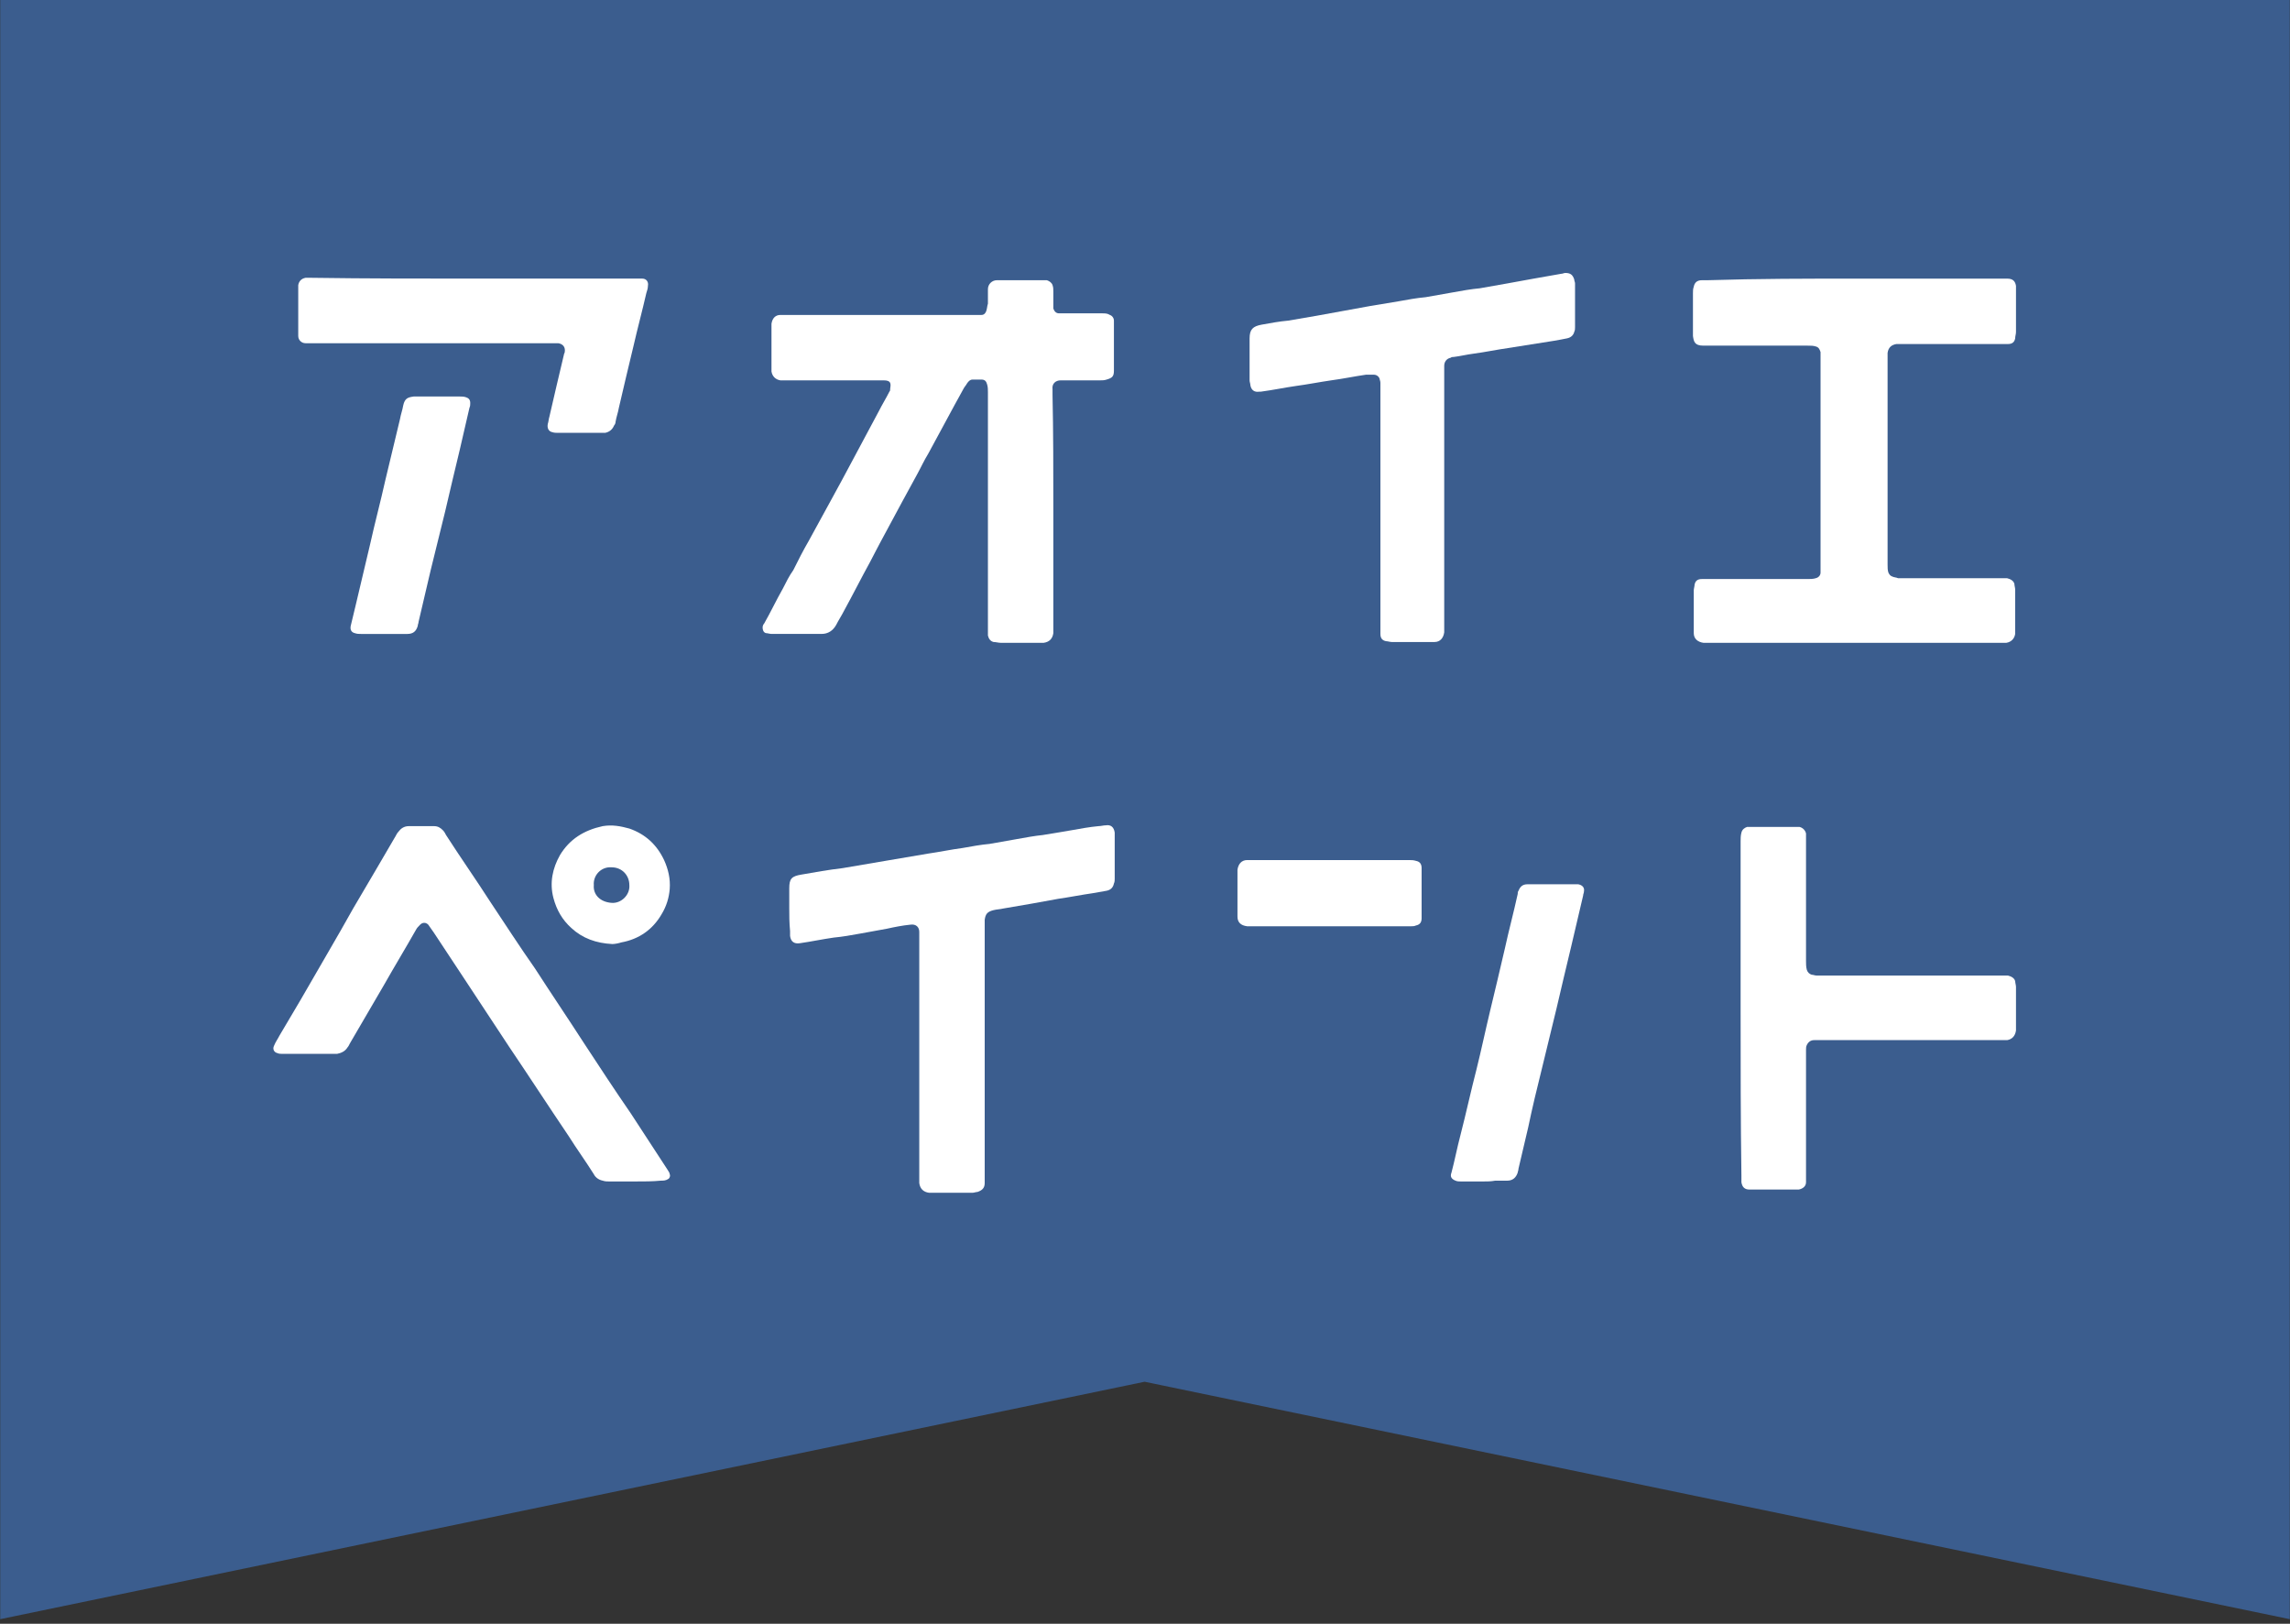 <svg width="110" height="78" viewBox="0 0 110 78" fill="none" xmlns="http://www.w3.org/2000/svg">
<rect x="0" y="0" width="110" height="78" fill="#333333" stroke="none"/>
<g clip-path="url(#clip0_10341_60)">
<g clip-path="url(#clip1_10341_60)">
<g clip-path="url(#clip2_10341_60)">
<path d="M0.011 77.78V0H109.989V77.78L54.981 66.375L0.011 77.78Z" fill="#3B5D8E"/>
<path d="M50.597 24.478C50.597 26.379 50.597 28.241 50.597 30.142C50.597 30.22 50.597 30.336 50.597 30.413C50.558 30.685 50.403 30.84 50.132 30.879C50.093 30.879 50.015 30.879 49.976 30.879C49.356 30.879 48.696 30.879 48.075 30.879C47.959 30.879 47.843 30.84 47.726 30.84C47.571 30.801 47.494 30.685 47.455 30.53C47.455 30.413 47.455 30.336 47.455 30.22C47.455 28.047 47.455 25.836 47.455 23.663C47.455 22.073 47.455 20.444 47.455 18.853C47.455 18.737 47.455 18.582 47.416 18.465C47.377 18.31 47.3 18.233 47.145 18.233C46.989 18.233 46.834 18.233 46.718 18.233C46.601 18.233 46.524 18.31 46.446 18.426C46.407 18.504 46.33 18.582 46.291 18.659C46.136 18.931 46.02 19.163 45.864 19.435C45.438 20.211 45.011 21.026 44.584 21.801C44.39 22.112 44.235 22.461 44.041 22.81C43.808 23.237 43.575 23.663 43.343 24.09C42.994 24.75 42.606 25.448 42.257 26.108C42.101 26.418 41.946 26.689 41.791 27C41.364 27.776 40.976 28.551 40.55 29.327C40.433 29.56 40.278 29.793 40.162 30.026C40.007 30.297 39.774 30.452 39.464 30.452C38.649 30.452 37.873 30.452 37.058 30.452C36.981 30.452 36.864 30.413 36.787 30.413C36.67 30.375 36.632 30.258 36.632 30.142C36.632 30.064 36.67 29.987 36.709 29.948C37.02 29.405 37.291 28.823 37.601 28.28C37.757 27.97 37.912 27.659 38.106 27.388C38.339 26.922 38.571 26.457 38.843 25.991C39.231 25.293 39.58 24.633 39.968 23.935C40.123 23.663 40.278 23.353 40.433 23.082C40.627 22.733 40.821 22.345 41.015 21.995C41.403 21.258 41.83 20.483 42.218 19.745C42.373 19.435 42.567 19.125 42.722 18.814C42.761 18.776 42.761 18.737 42.761 18.659C42.8 18.426 42.8 18.271 42.45 18.271C42.373 18.271 42.295 18.271 42.218 18.271C40.744 18.271 39.231 18.271 37.757 18.271C37.679 18.271 37.563 18.271 37.485 18.271C37.252 18.233 37.097 18.077 37.058 17.845C37.058 17.806 37.058 17.728 37.058 17.689C37.058 17.03 37.058 16.37 37.058 15.711C37.058 15.672 37.058 15.595 37.058 15.556C37.097 15.284 37.252 15.129 37.485 15.129C37.563 15.129 37.679 15.129 37.757 15.129C40.782 15.129 43.77 15.129 46.795 15.129C46.912 15.129 47.028 15.129 47.145 15.129C47.261 15.129 47.339 15.052 47.377 14.935C47.416 14.819 47.416 14.702 47.455 14.586C47.455 14.353 47.455 14.12 47.455 13.888C47.455 13.655 47.649 13.461 47.882 13.461C48.619 13.461 49.395 13.461 50.132 13.461C50.17 13.461 50.248 13.461 50.287 13.461C50.403 13.5 50.52 13.577 50.558 13.694C50.597 13.81 50.597 13.888 50.597 14.004C50.597 14.198 50.597 14.392 50.597 14.586C50.597 14.664 50.597 14.741 50.597 14.819C50.636 14.935 50.714 15.052 50.869 15.052C50.946 15.052 51.063 15.052 51.14 15.052C51.722 15.052 52.343 15.052 52.925 15.052C53.08 15.052 53.196 15.052 53.313 15.129C53.429 15.168 53.507 15.284 53.507 15.401C53.507 15.478 53.507 15.556 53.507 15.633C53.507 16.332 53.507 16.991 53.507 17.689C53.507 17.728 53.507 17.767 53.507 17.806C53.507 18.077 53.429 18.155 53.157 18.233C53.041 18.271 52.964 18.271 52.847 18.271C52.304 18.271 51.722 18.271 51.179 18.271C51.101 18.271 51.024 18.271 50.946 18.271C50.714 18.271 50.52 18.426 50.558 18.698C50.558 18.776 50.558 18.892 50.558 18.97C50.597 20.754 50.597 22.616 50.597 24.478Z" fill="white"/>
<path d="M89.157 13.384C91.485 13.384 93.812 13.384 96.14 13.384C96.218 13.384 96.334 13.384 96.412 13.384C96.683 13.384 96.799 13.5 96.838 13.733C96.838 13.81 96.838 13.888 96.838 13.966C96.838 14.625 96.838 15.285 96.838 15.944C96.838 16.061 96.799 16.138 96.799 16.255C96.761 16.448 96.644 16.526 96.45 16.526C96.373 16.526 96.256 16.526 96.179 16.526C94.549 16.526 92.959 16.526 91.33 16.526C91.252 16.526 91.174 16.526 91.097 16.526C90.864 16.565 90.709 16.681 90.67 16.953C90.67 17.03 90.67 17.069 90.67 17.147C90.67 20.483 90.67 23.78 90.67 27.116C90.67 27.272 90.67 27.388 90.709 27.504C90.748 27.582 90.787 27.66 90.903 27.698C90.981 27.737 91.097 27.737 91.174 27.776C91.252 27.776 91.33 27.776 91.407 27.776C92.998 27.776 94.588 27.776 96.14 27.776C96.218 27.776 96.334 27.776 96.412 27.776C96.567 27.815 96.722 27.892 96.761 28.048C96.761 28.125 96.799 28.241 96.799 28.319C96.799 28.979 96.799 29.677 96.799 30.336C96.799 30.375 96.799 30.414 96.799 30.453C96.761 30.686 96.606 30.841 96.373 30.879C96.295 30.879 96.218 30.879 96.14 30.879C91.446 30.879 86.752 30.879 82.019 30.879C81.942 30.879 81.903 30.879 81.825 30.879C81.554 30.841 81.36 30.686 81.36 30.414C81.36 30.375 81.36 30.336 81.36 30.336C81.36 29.677 81.36 29.017 81.36 28.358C81.36 28.28 81.399 28.164 81.399 28.086C81.437 27.892 81.554 27.815 81.748 27.815C81.825 27.815 81.942 27.815 82.019 27.815C83.61 27.815 85.239 27.815 86.83 27.815C86.946 27.815 87.101 27.815 87.218 27.776C87.373 27.737 87.45 27.621 87.45 27.504C87.45 27.388 87.45 27.272 87.45 27.155C87.45 24.905 87.45 22.655 87.45 20.405C87.45 19.358 87.45 18.272 87.45 17.224C87.45 17.108 87.45 17.03 87.45 16.914C87.412 16.798 87.373 16.681 87.218 16.642C87.101 16.604 86.985 16.604 86.83 16.604C85.976 16.604 85.162 16.604 84.308 16.604C83.571 16.604 82.795 16.604 82.058 16.604C81.981 16.604 81.903 16.604 81.825 16.604C81.399 16.604 81.36 16.41 81.321 16.138C81.321 16.099 81.321 16.022 81.321 15.983C81.321 15.362 81.321 14.703 81.321 14.082C81.321 13.966 81.321 13.888 81.36 13.772C81.399 13.578 81.515 13.461 81.748 13.461C81.825 13.461 81.942 13.461 82.019 13.461C84.463 13.384 86.791 13.384 89.157 13.384Z" fill="white"/>
<path d="M37.912 43.642C37.912 43.332 37.912 42.983 37.912 42.672C37.912 42.207 38.028 42.09 38.494 42.013C39.153 41.896 39.813 41.78 40.472 41.703C41.17 41.586 41.83 41.47 42.528 41.353C43.227 41.237 43.886 41.121 44.584 41.004C45.127 40.927 45.67 40.81 46.252 40.733C46.679 40.655 47.106 40.578 47.532 40.539C47.959 40.461 48.425 40.383 48.852 40.306C49.278 40.228 49.705 40.151 50.093 40.112C50.558 40.034 51.024 39.957 51.489 39.879C51.916 39.802 52.343 39.724 52.77 39.685C52.886 39.685 53.002 39.646 53.119 39.646C53.352 39.608 53.507 39.724 53.545 39.996C53.545 40.073 53.545 40.112 53.545 40.19C53.545 40.849 53.545 41.547 53.545 42.207C53.545 42.284 53.545 42.362 53.507 42.44C53.468 42.633 53.352 42.75 53.157 42.789C52.925 42.828 52.731 42.866 52.498 42.905C51.955 42.983 51.373 43.099 50.83 43.177C50.403 43.254 49.977 43.332 49.55 43.409C49.084 43.487 48.657 43.565 48.192 43.642C48.037 43.681 47.882 43.681 47.727 43.72C47.416 43.797 47.339 43.914 47.3 44.185C47.3 44.302 47.3 44.379 47.3 44.496C47.3 48.491 47.3 52.487 47.3 56.521C47.3 56.638 47.3 56.715 47.3 56.832C47.3 57.065 47.183 57.181 46.951 57.258C46.873 57.258 46.795 57.297 46.718 57.297C46.058 57.297 45.36 57.297 44.701 57.297C44.662 57.297 44.623 57.297 44.623 57.297C44.352 57.258 44.196 57.103 44.157 56.832C44.157 56.754 44.157 56.638 44.157 56.56C44.157 52.72 44.157 48.918 44.157 45.078C44.157 44.961 44.157 44.883 44.157 44.767C44.157 44.534 44.002 44.379 43.731 44.418C43.343 44.457 42.955 44.534 42.606 44.612C42.179 44.69 41.752 44.767 41.326 44.845C40.899 44.922 40.472 45 40.045 45.039C39.502 45.116 38.959 45.233 38.416 45.31C38.145 45.349 37.989 45.233 37.951 44.961C37.951 44.883 37.951 44.806 37.951 44.728C37.912 44.302 37.912 43.991 37.912 43.642Z" fill="white"/>
<path d="M69.373 24.09C69.373 26.108 69.373 28.086 69.373 30.103C69.373 30.181 69.373 30.297 69.373 30.375C69.334 30.646 69.179 30.84 68.907 30.84C68.868 30.84 68.83 30.84 68.83 30.84C68.17 30.84 67.511 30.84 66.851 30.84C66.774 30.84 66.657 30.801 66.58 30.801C66.386 30.763 66.308 30.646 66.308 30.452C66.308 30.336 66.308 30.22 66.308 30.103C66.308 26.301 66.308 22.461 66.308 18.659C66.308 18.582 66.308 18.465 66.308 18.388C66.308 18.31 66.269 18.233 66.269 18.194C66.231 18.077 66.114 18 65.998 18C65.881 18 65.765 18 65.61 18C65.067 18.077 64.524 18.194 63.942 18.271C63.399 18.349 62.817 18.465 62.235 18.543C61.692 18.62 61.149 18.737 60.567 18.814C60.528 18.814 60.528 18.814 60.489 18.814C60.256 18.853 60.101 18.737 60.062 18.504C60.062 18.427 60.024 18.349 60.024 18.271C60.024 17.612 60.024 16.913 60.024 16.254C60.024 15.827 60.179 15.672 60.606 15.595C61.032 15.517 61.459 15.439 61.886 15.401C62.351 15.323 62.778 15.245 63.243 15.168C63.67 15.09 64.097 15.013 64.524 14.935C64.95 14.857 65.377 14.78 65.804 14.702C66.269 14.625 66.735 14.547 67.2 14.47C67.627 14.392 68.054 14.314 68.481 14.276C68.907 14.198 69.373 14.12 69.799 14.043C70.226 13.965 70.653 13.888 71.08 13.849C71.506 13.771 71.972 13.694 72.399 13.616C72.825 13.539 73.252 13.461 73.679 13.383C74.106 13.306 74.571 13.228 74.998 13.151C75.075 13.151 75.114 13.112 75.192 13.112C75.424 13.112 75.541 13.189 75.618 13.422C75.618 13.5 75.657 13.539 75.657 13.616C75.657 14.314 75.657 15.013 75.657 15.711C75.657 15.789 75.657 15.866 75.618 15.944C75.58 16.099 75.463 16.215 75.269 16.254C75.075 16.293 74.881 16.332 74.649 16.37C73.912 16.487 73.174 16.603 72.437 16.72C71.894 16.797 71.351 16.913 70.769 16.991C70.459 17.03 70.149 17.108 69.838 17.146C69.799 17.146 69.722 17.146 69.683 17.185C69.489 17.224 69.373 17.379 69.373 17.573C69.373 17.689 69.373 17.767 69.373 17.883C69.373 20.056 69.373 22.073 69.373 24.09Z" fill="white"/>
<path d="M83.61 48.453C83.61 45.776 83.61 43.099 83.61 40.422C83.61 40.267 83.61 40.151 83.649 39.996C83.688 39.84 83.804 39.763 83.92 39.724C83.998 39.724 84.075 39.724 84.153 39.724C84.851 39.724 85.549 39.724 86.248 39.724C86.325 39.724 86.364 39.724 86.442 39.724C86.597 39.763 86.713 39.879 86.752 40.035C86.752 40.151 86.752 40.228 86.752 40.345C86.752 42.285 86.752 44.224 86.752 46.164C86.752 46.319 86.752 46.435 86.791 46.59C86.83 46.707 86.907 46.784 87.024 46.823C87.101 46.823 87.179 46.862 87.256 46.862C87.334 46.862 87.45 46.862 87.528 46.862C90.399 46.862 93.269 46.862 96.14 46.862C96.256 46.862 96.334 46.862 96.45 46.862C96.606 46.901 96.761 46.978 96.799 47.134C96.799 47.211 96.838 47.328 96.838 47.405C96.838 48.065 96.838 48.724 96.838 49.384C96.838 49.422 96.838 49.461 96.838 49.5C96.799 49.772 96.644 49.927 96.412 49.965C96.295 49.965 96.218 49.965 96.101 49.965C93.231 49.965 90.321 49.965 87.45 49.965C87.334 49.965 87.256 49.965 87.14 49.965C86.985 49.965 86.868 50.043 86.791 50.198C86.752 50.276 86.752 50.353 86.752 50.431C86.752 50.509 86.752 50.586 86.752 50.664C86.752 52.603 86.752 54.543 86.752 56.483C86.752 56.599 86.752 56.677 86.752 56.793C86.752 56.987 86.597 57.103 86.403 57.142C86.325 57.142 86.287 57.142 86.209 57.142C85.511 57.142 84.851 57.142 84.153 57.142C84.114 57.142 84.075 57.142 84.037 57.142C83.804 57.142 83.688 57.026 83.649 56.793C83.649 56.677 83.649 56.599 83.649 56.483C83.61 53.845 83.61 51.129 83.61 48.453Z" fill="white"/>
<path d="M22.821 13.383C25.382 13.383 27.981 13.383 30.541 13.383C30.657 13.383 30.735 13.383 30.852 13.383C31.046 13.383 31.162 13.539 31.123 13.733C31.123 13.849 31.084 13.965 31.046 14.082C30.852 14.935 30.619 15.789 30.425 16.642C30.192 17.612 29.959 18.582 29.727 19.59C29.688 19.823 29.61 20.017 29.571 20.25C29.571 20.328 29.532 20.405 29.494 20.444C29.416 20.638 29.261 20.754 29.067 20.793C28.989 20.793 28.951 20.793 28.873 20.793C28.175 20.793 27.515 20.793 26.817 20.793C26.701 20.793 26.623 20.793 26.507 20.754C26.352 20.715 26.274 20.56 26.313 20.366C26.352 20.25 26.352 20.134 26.39 20.017C26.623 19.009 26.856 18 27.089 17.03C27.089 16.991 27.127 16.953 27.127 16.914C27.166 16.681 27.05 16.526 26.817 16.487C26.739 16.487 26.623 16.487 26.546 16.487C22.705 16.487 18.826 16.487 14.985 16.487C14.869 16.487 14.791 16.487 14.675 16.487C14.481 16.487 14.326 16.332 14.326 16.138C14.326 16.06 14.326 16.021 14.326 15.944C14.326 15.246 14.326 14.586 14.326 13.888C14.326 13.81 14.326 13.771 14.326 13.694C14.364 13.5 14.481 13.383 14.675 13.345C14.791 13.345 14.869 13.345 14.985 13.345C17.623 13.383 20.222 13.383 22.821 13.383Z" fill="white"/>
<path d="M18.399 30.453C18.05 30.453 17.701 30.453 17.351 30.453C17.235 30.453 17.157 30.453 17.041 30.414C16.886 30.375 16.808 30.259 16.847 30.065C16.925 29.754 17.002 29.405 17.08 29.095C17.313 28.125 17.545 27.116 17.778 26.146C18.011 25.099 18.282 24.09 18.515 23.043C18.748 22.073 18.981 21.103 19.213 20.134C19.252 19.901 19.33 19.707 19.369 19.474C19.446 19.125 19.601 19.086 19.873 19.047C19.912 19.047 19.989 19.047 20.028 19.047C20.726 19.047 21.386 19.047 22.084 19.047C22.201 19.047 22.278 19.047 22.394 19.086C22.511 19.125 22.588 19.203 22.588 19.358C22.588 19.435 22.588 19.513 22.55 19.59C22.394 20.25 22.239 20.948 22.084 21.608C21.851 22.578 21.619 23.547 21.386 24.556C21.153 25.487 20.92 26.457 20.688 27.388C20.494 28.203 20.3 29.056 20.106 29.871C20.106 29.948 20.067 29.987 20.067 30.065C19.989 30.336 19.834 30.453 19.563 30.453C19.252 30.453 18.942 30.453 18.67 30.453C18.515 30.453 18.476 30.453 18.399 30.453Z" fill="white"/>
<path d="M71.235 56.754C70.886 56.754 70.537 56.754 70.188 56.754C70.11 56.754 69.994 56.754 69.916 56.716C69.722 56.638 69.644 56.522 69.722 56.328C69.877 55.746 69.994 55.125 70.149 54.543C70.42 53.496 70.653 52.41 70.925 51.362C71.157 50.431 71.351 49.5 71.584 48.53C71.817 47.56 72.05 46.591 72.282 45.582C72.476 44.69 72.709 43.836 72.903 42.944C72.903 42.905 72.903 42.828 72.942 42.789C73.019 42.595 73.136 42.478 73.369 42.478C73.446 42.478 73.524 42.478 73.601 42.478C74.261 42.478 74.92 42.478 75.58 42.478C75.657 42.478 75.735 42.478 75.813 42.478C76.007 42.517 76.123 42.634 76.084 42.828C76.084 42.905 76.045 42.944 76.045 43.022C75.851 43.836 75.657 44.69 75.463 45.504C75.231 46.474 74.998 47.444 74.765 48.453C74.532 49.422 74.3 50.353 74.067 51.323C73.834 52.254 73.601 53.224 73.407 54.155C73.252 54.815 73.097 55.474 72.942 56.134C72.942 56.211 72.903 56.289 72.903 56.328C72.826 56.56 72.67 56.716 72.399 56.716C72.205 56.716 72.011 56.716 71.817 56.716C71.623 56.754 71.429 56.754 71.235 56.754Z" fill="white"/>
<path d="M63.903 41.315C65.144 41.315 66.425 41.315 67.666 41.315C67.782 41.315 67.899 41.315 68.015 41.353C68.209 41.392 68.287 41.508 68.287 41.702C68.287 41.78 68.287 41.819 68.287 41.896C68.287 42.556 68.287 43.254 68.287 43.914C68.287 43.991 68.287 44.03 68.287 44.108C68.287 44.301 68.209 44.418 68.015 44.457C67.938 44.495 67.86 44.495 67.782 44.495C67.705 44.495 67.666 44.495 67.588 44.495C65.106 44.495 62.623 44.495 60.14 44.495C60.063 44.495 59.985 44.495 59.907 44.495C59.597 44.457 59.442 44.301 59.442 44.03C59.442 43.991 59.442 43.914 59.442 43.875C59.442 43.215 59.442 42.595 59.442 41.935C59.442 41.896 59.442 41.819 59.442 41.78C59.481 41.508 59.636 41.315 59.907 41.315C59.985 41.315 60.063 41.315 60.14 41.315C61.42 41.315 62.662 41.315 63.903 41.315Z" fill="white"/>
<path d="M30.463 56.754C30.076 56.754 29.649 56.754 29.261 56.754C29.145 56.754 29.067 56.754 28.951 56.715C28.757 56.676 28.601 56.56 28.524 56.405C28.136 55.784 27.709 55.202 27.321 54.582C26.351 53.146 25.42 51.711 24.451 50.276C23.713 49.151 22.938 47.987 22.201 46.862C21.735 46.163 21.308 45.504 20.843 44.806C20.765 44.689 20.649 44.534 20.571 44.418C20.455 44.301 20.3 44.301 20.183 44.418C20.106 44.495 20.028 44.573 19.989 44.651C19.485 45.543 18.942 46.435 18.438 47.327C17.895 48.258 17.351 49.189 16.808 50.12C16.77 50.198 16.731 50.276 16.692 50.314C16.576 50.508 16.382 50.586 16.188 50.625C16.149 50.625 16.071 50.625 16.032 50.625C15.218 50.625 14.403 50.625 13.588 50.625C13.511 50.625 13.395 50.625 13.317 50.586C13.162 50.547 13.084 50.392 13.162 50.237C13.239 50.043 13.356 49.888 13.433 49.732C13.783 49.151 14.093 48.608 14.442 48.026C14.869 47.288 15.295 46.551 15.722 45.814C16.149 45.077 16.576 44.34 16.963 43.642C17.351 42.983 17.739 42.323 18.127 41.663C18.399 41.198 18.67 40.733 18.942 40.267C19.02 40.151 19.058 40.034 19.136 39.957C19.252 39.801 19.407 39.685 19.64 39.685C20.028 39.685 20.416 39.685 20.843 39.685C21.037 39.685 21.153 39.763 21.27 39.879C21.347 39.957 21.386 40.034 21.425 40.112C22.123 41.198 22.86 42.245 23.558 43.332C24.257 44.379 24.955 45.465 25.692 46.513C26.468 47.715 27.282 48.918 28.058 50.12C28.795 51.245 29.532 52.37 30.308 53.495C30.89 54.388 31.472 55.28 32.054 56.172C32.093 56.25 32.17 56.327 32.17 56.405C32.209 56.482 32.17 56.599 32.093 56.638C31.976 56.715 31.86 56.715 31.744 56.715C31.356 56.754 30.929 56.754 30.463 56.754Z" fill="white"/>
<path d="M29.416 45.349C28.64 45.31 27.981 45.077 27.438 44.573C27.011 44.185 26.739 43.719 26.584 43.138C26.39 42.401 26.546 41.702 26.895 41.082C27.36 40.306 28.058 39.879 28.951 39.685C29.416 39.608 29.804 39.685 30.231 39.801C31.007 40.073 31.55 40.577 31.899 41.314C32.093 41.741 32.209 42.207 32.17 42.711C32.132 43.138 32.015 43.526 31.782 43.913C31.356 44.651 30.696 45.116 29.843 45.271C29.727 45.31 29.532 45.349 29.416 45.349ZM28.524 42.517C28.485 42.982 28.834 43.332 29.377 43.37C29.843 43.409 30.27 42.982 30.231 42.517C30.231 42.051 29.882 41.663 29.377 41.663C28.873 41.625 28.485 42.051 28.524 42.517Z" fill="white"/>
</g>
</g>
</g>
<defs>
<clipPath id="clip0_10341_60">
<rect width="110" height="77.78" fill="white"/>
</clipPath>
<clipPath id="clip1_10341_60">
<rect width="110" height="77.78" fill="white"/>
</clipPath>
<clipPath id="clip2_10341_60">
<rect width="109.978" height="77.78" fill="white" transform="translate(0.011)"/>
</clipPath>
</defs>
</svg>
